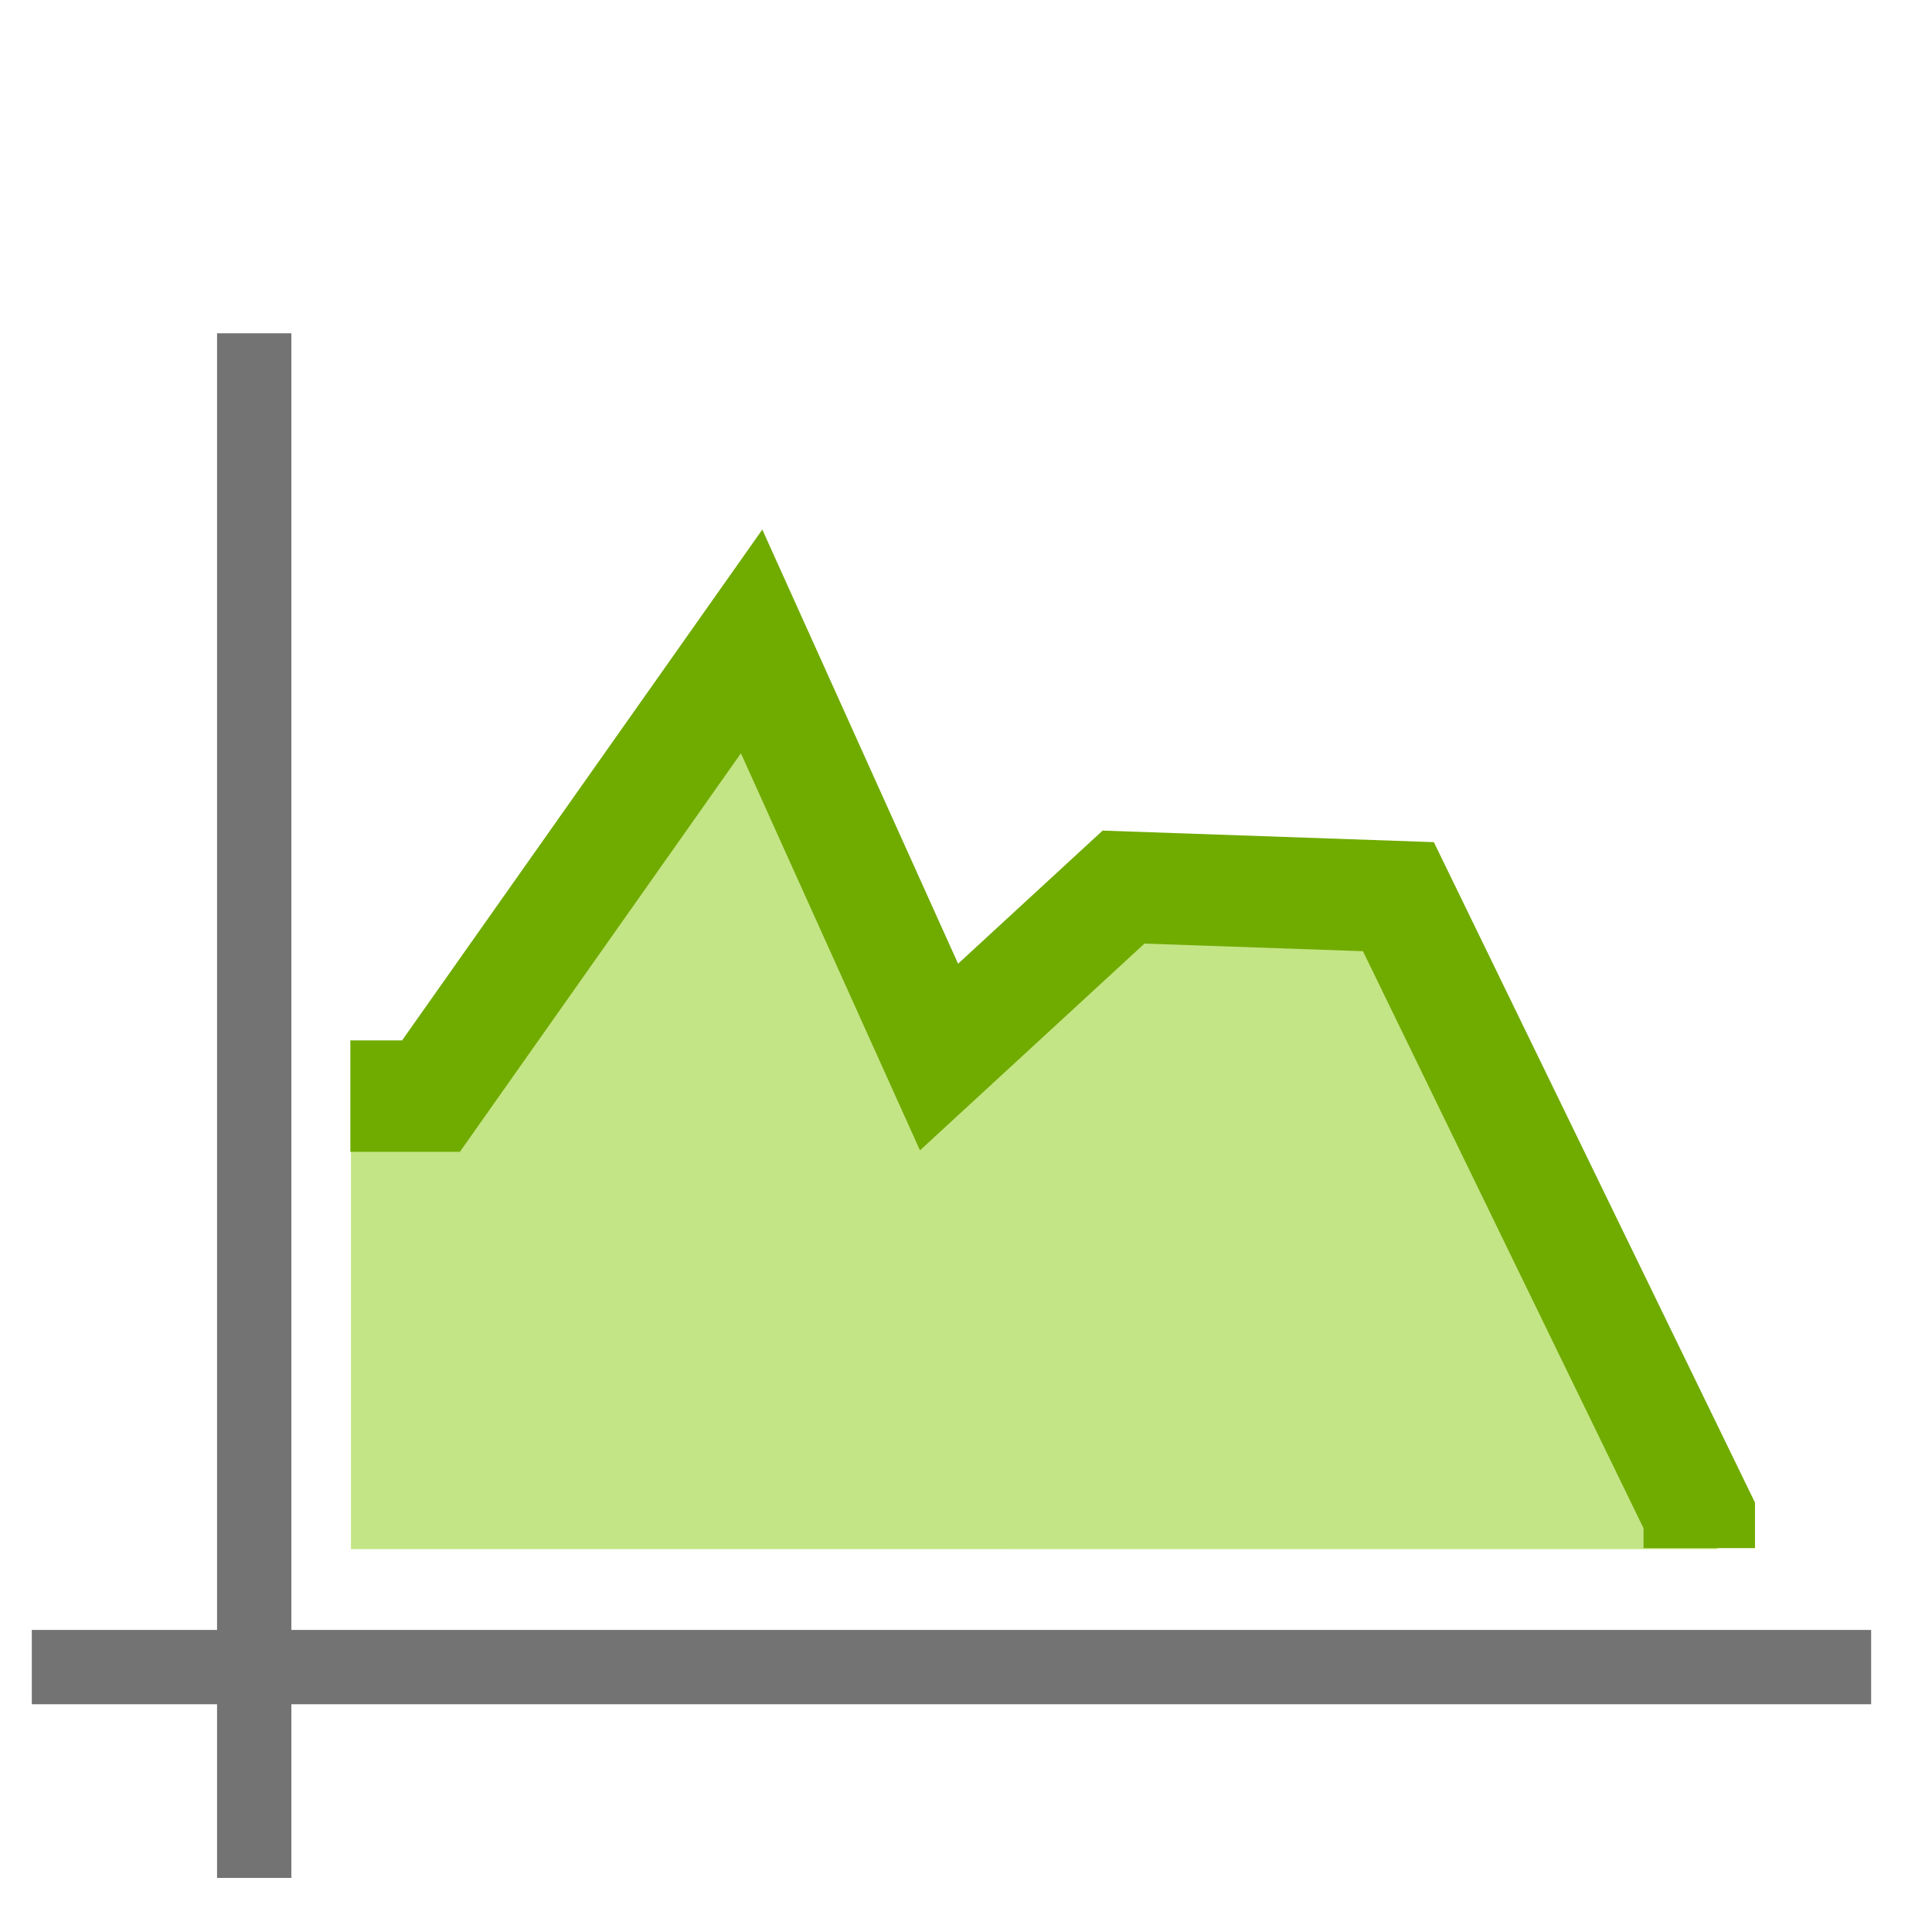 <?xml version="1.0" encoding="UTF-8" standalone="no"?>
<svg
   xmlns:dc="http://purl.org/dc/elements/1.1/"
   xmlns:cc="http://creativecommons.org/ns#"
   xmlns:rdf="http://www.w3.org/1999/02/22-rdf-syntax-ns#"
   xmlns:svg="http://www.w3.org/2000/svg"
   xmlns="http://www.w3.org/2000/svg"
   xmlns:sodipodi="http://sodipodi.sourceforge.net/DTD/sodipodi-0.dtd"
   xmlns:inkscape="http://www.inkscape.org/namespaces/inkscape"
   height="26"
   width="26"
   id="svg2"
   version="1.1"
   inkscape:version="0.47 r22583"
   sodipodi:docname="elevation.svg"
   inkscape:export-filename="/home/z4k/www/maps/Leaflet.Elevation/src/images/elevation.png"
   inkscape:export-xdpi="90"
   inkscape:export-ydpi="90">
  <defs
     id="defs18">
    <inkscape:perspective
       sodipodi:type="inkscape:persp3d"
       inkscape:vp_x="0 : 13 : 1"
       inkscape:vp_y="0 : 1000 : 0"
       inkscape:vp_z="26 : 13 : 1"
       inkscape:persp3d-origin="13 : 8.6666667 : 1"
       id="perspective22" />
    <inkscape:perspective
       id="perspective5368"
       inkscape:persp3d-origin="0.5 : 0.33333333 : 1"
       inkscape:vp_z="1 : 0.5 : 1"
       inkscape:vp_y="0 : 1000 : 0"
       inkscape:vp_x="0 : 0.5 : 1"
       sodipodi:type="inkscape:persp3d" />
  </defs>
  <sodipodi:namedview
     pagecolor="#ffffff"
     bordercolor="#666666"
     borderopacity="1"
     objecttolerance="10"
     gridtolerance="10"
     guidetolerance="10"
     inkscape:pageopacity="0"
     inkscape:pageshadow="2"
     inkscape:window-width="1336"
     inkscape:window-height="716"
     id="namedview16"
     showgrid="false"
     inkscape:zoom="12.836708"
     inkscape:cx="9.2793304"
     inkscape:cy="10.065073"
     inkscape:window-x="0"
     inkscape:window-y="0"
     inkscape:window-maximized="1"
     inkscape:current-layer="svg2" />
  <path
     sodipodi:nodetypes="ccccccc"
     d="M 23.116,20.848 18.876,12.718 15.035,12.603 12.27,14.369 9.916,8.92 4.723,15.107 l 0,5.74"
     style="fill:#addb55;fill-opacity:0.838;stroke:none;opacity:0.85"
     id="path4581"
     inkscape:export-filename="/home/z4k/www/climbo/images/dis.png"
     inkscape:export-xdpi="37.075794"
     inkscape:export-ydpi="37.075794" />
  <path
     id="path4508"
     style="fill:none;stroke:#70ab00;stroke-width:1.5;stroke-linecap:butt;stroke-linejoin:miter;stroke-miterlimit:4;stroke-opacity:1;stroke-dasharray:none"
     d="m 4.715,14.751 1.085,0 4.315,-6.119 2.522,5.593 2.483,-2.287 3.699,0.129 4.049,8.327 0,0.44"
     sodipodi:nodetypes="cccccccc"
     inkscape:export-filename="/home/z4k/www/climbo/images/dis.png"
     inkscape:export-xdpi="37.075794"
     inkscape:export-ydpi="37.075794" />
  <path
     style="fill:none;stroke:#737373;stroke-width:1px;stroke-linecap:square;stroke-linejoin:miter;stroke-opacity:1"
     d="m 3.421,4.985 0,19.787"
     id="path2825" />
  <path
     style="fill:none;stroke:#737373;stroke-width:1px;stroke-linecap:square;stroke-linejoin:miter;stroke-opacity:1"
     d="m 24.681,22.435 -23.753,0"
     id="path2827"
     sodipodi:nodetypes="cc" />
</svg>
